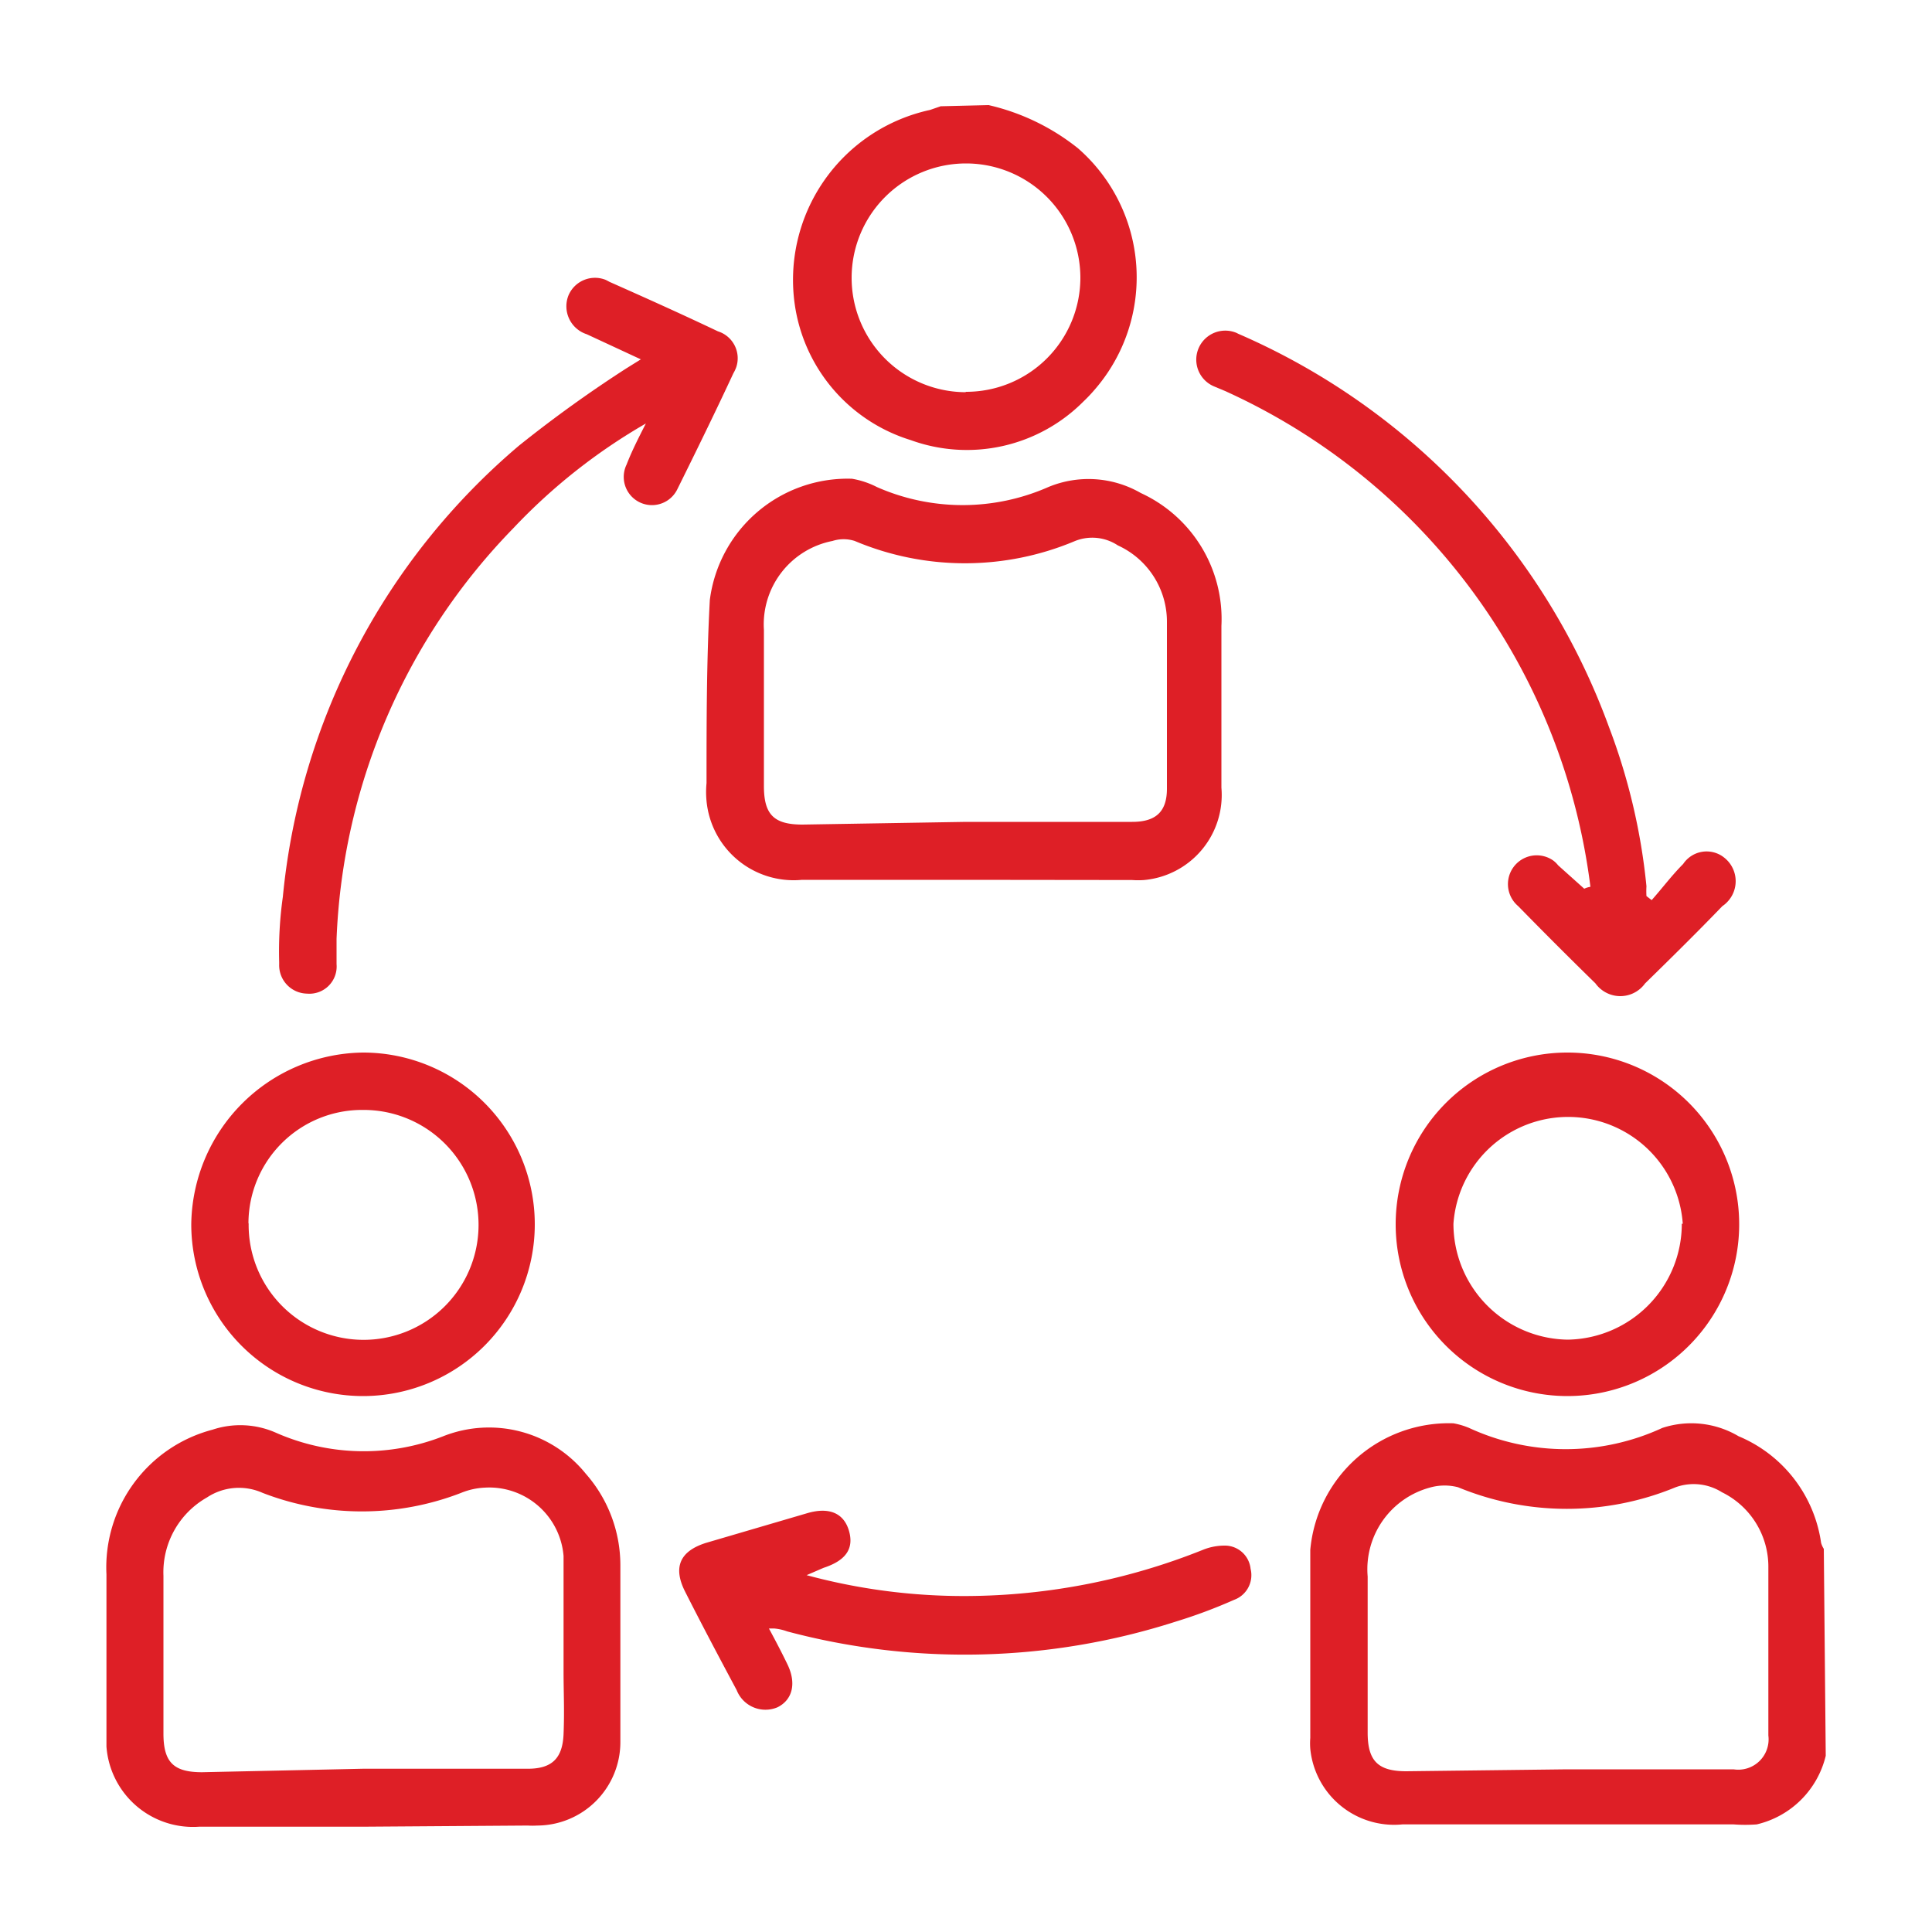 <svg xmlns="http://www.w3.org/2000/svg" id="Layer_1" data-name="Layer 1" viewBox="0 0 100 100"><defs><style>.cls-1{fill:#de1f26;}</style></defs><path class="cls-1" d="M94.5,90.88a4.8,4.8,0,0,1-3.57,3.55,8,8,0,0,1-1.2,0H72.59a4.36,4.36,0,0,1-4.77-3.91,3.62,3.62,0,0,1,0-.57V80.22a7.2,7.2,0,0,1,7.41-6.55,3.78,3.78,0,0,1,.81.24,11.93,11.93,0,0,0,10,0,4.8,4.8,0,0,1,3.95.43,7.06,7.06,0,0,1,4.27,5.52,1.23,1.23,0,0,0,.14.31Zm-13.4.7h8.63a1.57,1.57,0,0,0,1.8-1.75v-8.7a4.29,4.29,0,0,0-2.4-3.89,2.75,2.75,0,0,0-2.4-.26,14.74,14.74,0,0,1-11.26,0A2.77,2.77,0,0,0,74,77a4.38,4.38,0,0,0-3.21,4.6v8.08c0,1.46.53,2,2,2Z"></path><path class="cls-1" d="M51.17,5.44a11.55,11.55,0,0,1,4.62,2.23,8.86,8.86,0,0,1,.86,12.51,8.08,8.08,0,0,1-.57.6,8.51,8.51,0,0,1-8.94,2,8.63,8.63,0,0,1-6-7,9,9,0,0,1,7-10.09l.55-.19ZM50,20.28a5.91,5.91,0,0,0,5.92-5.88v0a5.92,5.92,0,1,0-5.95,5.9Z"></path><path class="cls-1" d="M18.79,94.55H10.31a4.49,4.49,0,0,1-4.8-4.15c0-.21,0-.43,0-.65V81.49A7.37,7.37,0,0,1,11,74a4.56,4.56,0,0,1,3.31.17,11.27,11.27,0,0,0,8.63.17,6.44,6.44,0,0,1,7.38,1.94A7.17,7.17,0,0,1,32.11,81v9.13a4.32,4.32,0,0,1-4.31,4.36,3.85,3.85,0,0,1-.48,0Zm0-3h8.53c1.27,0,1.8-.56,1.85-1.8s0-2.13,0-3.21v-6A3.86,3.86,0,0,0,25.09,77a3.66,3.66,0,0,0-1.22.27,14.24,14.24,0,0,1-10.28,0,3,3,0,0,0-2.88.24,4.45,4.45,0,0,0-2.25,4.05v8.17c0,1.49.53,2,2,2Z"></path><path class="cls-1" d="M50,45.54H41.51a4.53,4.53,0,0,1-4.94-4.08,4.82,4.82,0,0,1,0-.93c0-3.14,0-6.31.17-9.47a7.19,7.19,0,0,1,7.36-6.28,4.46,4.46,0,0,1,1.29.43,11,11,0,0,0,8.87,0,5.42,5.42,0,0,1,4.79.31,7.17,7.17,0,0,1,4.17,6.88v8.37a4.42,4.42,0,0,1-4,4.78,4.26,4.26,0,0,1-.62,0Zm0-3h8.6c1.22,0,1.8-.52,1.8-1.72V32.23a4.34,4.34,0,0,0-2.54-4A2.4,2.4,0,0,0,55.65,28a14.67,14.67,0,0,1-11.41,0,1.88,1.88,0,0,0-1.15,0,4.4,4.4,0,0,0-3.55,4.6v8.08c0,1.48.51,2,2,2Z"></path><path class="cls-1" d="M33.17,18.6l-2.8-1.3a1.52,1.52,0,0,1-.95-2v0a1.49,1.49,0,0,1,1.94-.81l.19.1c1.87.83,3.74,1.67,5.61,2.56A1.46,1.46,0,0,1,38.11,19a1.87,1.87,0,0,1-.15.32c-.93,2-1.91,4-2.9,6a1.46,1.46,0,1,1-2.63-1.27c.26-.67.57-1.29,1-2.13a30,30,0,0,0-6.86,5.42A32.27,32.27,0,0,0,17.42,48.6v1.3a1.41,1.41,0,0,1-1.53,1.53,1.47,1.47,0,0,1-1.44-1.52V49.8a20.23,20.23,0,0,1,.19-3.38A35,35,0,0,1,26.87,23.06a66.08,66.08,0,0,1,5.56-4Z"></path><path class="cls-1" d="M82.32,45.9A32.61,32.61,0,0,0,63.39,20.23L62.84,20A1.49,1.49,0,0,1,64,17.23l.1.05A35.41,35.41,0,0,1,83.28,37.63a32,32,0,0,1,1.94,8.24,4.34,4.34,0,0,0,0,.51l.27.21c.55-.62,1.05-1.29,1.63-1.87a1.46,1.46,0,0,1,2-.42,1.71,1.71,0,0,1,.26.21,1.55,1.55,0,0,1,0,2.2,1.37,1.37,0,0,1-.23.19c-1.32,1.37-2.66,2.69-4,4a1.58,1.58,0,0,1-2.21.36,1.54,1.54,0,0,1-.36-.36c-1.34-1.31-2.66-2.63-4-4a1.49,1.49,0,0,1,1.8-2.37,1.33,1.33,0,0,1,.27.26L82,46A1.23,1.23,0,0,1,82.32,45.9Z"></path><path class="cls-1" d="M18.79,54.48A8.89,8.89,0,1,1,9.9,63.37v0A9,9,0,0,1,18.79,54.48Zm-5.92,8.86a5.95,5.95,0,1,0,6-5.89h-.07a5.88,5.88,0,0,0-5.94,5.85v0Z"></path><path class="cls-1" d="M81.1,54.48a8.89,8.89,0,1,1-8.86,8.91,8.89,8.89,0,0,1,8.86-8.91Zm6,8.86a5.95,5.95,0,0,0-11.87,0,6,6,0,0,0,5.92,6A6,6,0,0,0,87.05,63.34Z"></path><path class="cls-1" d="M41.75,81.53a31.15,31.15,0,0,0,8.32,1.08,33.24,33.24,0,0,0,12.19-2.39A3,3,0,0,1,63.44,80a1.34,1.34,0,0,1,1.29,1.2,1.36,1.36,0,0,1-.86,1.61,26.65,26.65,0,0,1-3,1.12,35.73,35.73,0,0,1-20.13.51,2.6,2.6,0,0,0-.67-.15h-.27c.34.63.65,1.22.94,1.82.5,1,.29,1.87-.5,2.26a1.6,1.6,0,0,1-2.11-.89c-.91-1.7-1.8-3.38-2.66-5.08-.65-1.27-.29-2.11,1.07-2.54l5.25-1.54c1.13-.33,1.9,0,2.16.94s-.22,1.53-1.32,1.89Z"></path></svg>